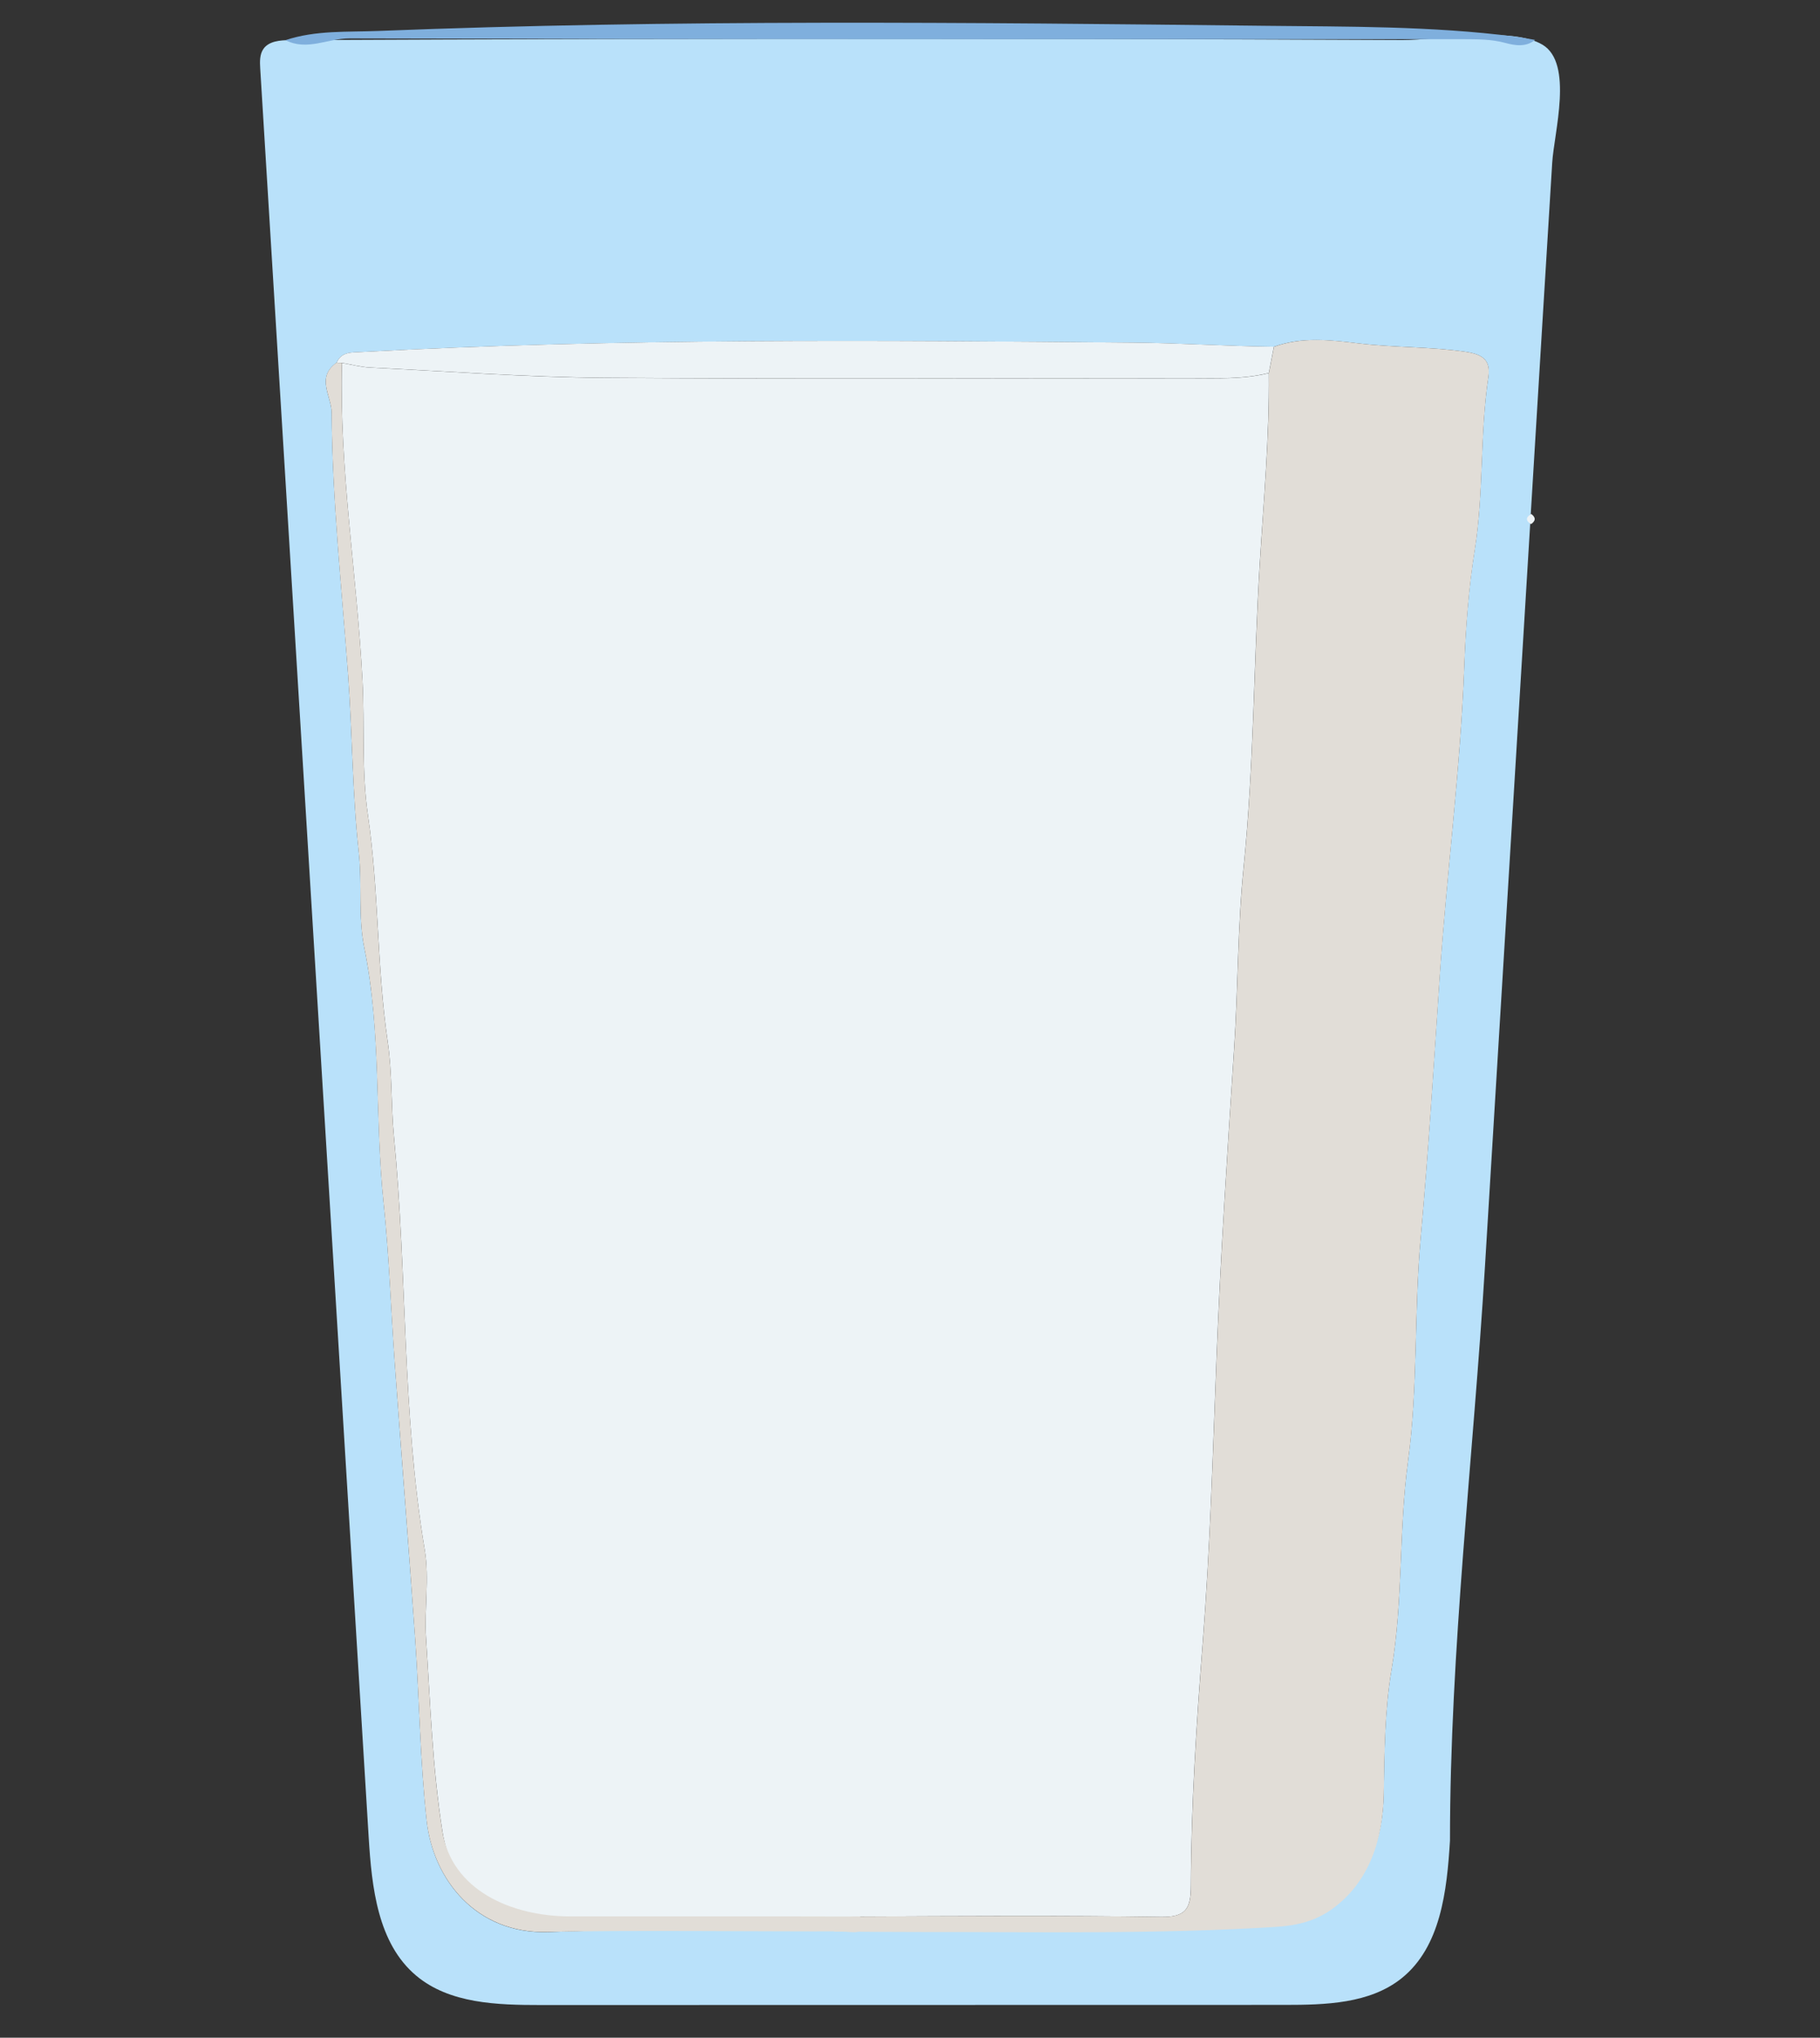 <svg xmlns="http://www.w3.org/2000/svg" fill="none" viewBox="0 0 42 47" height="47" width="42">
<rect x="0" y="0" width="42" height="47" fill="#333333" stroke="none"/>
<g id="Frame 1484581105">
<g id="r3voAA">
<g id="Group">
<path fill="#B9E1FA" d="M35.312 12.088C35.26 12.948 35.207 13.807 35.155 14.667C34.859 19.516 34.564 24.366 34.268 29.215C34.001 33.6 33.461 38.061 33.461 42.454C33.391 43.608 33.249 44.906 32.343 45.63C31.608 46.217 30.586 46.243 29.644 46.243C23.923 46.243 18.202 46.245 12.481 46.246C11.474 46.246 10.375 46.215 9.605 45.569C8.715 44.822 8.579 43.532 8.508 42.375C7.673 28.777 6.839 15.178 6.005 1.579C5.996 1.424 5.99 1.256 6.079 1.128C6.207 0.946 6.465 0.927 6.688 0.926C11.579 0.902 16.47 0.892 21.361 0.895C23.807 0.896 26.252 0.901 28.698 0.909C29.921 0.913 31.143 0.918 32.366 0.924C33.185 0.927 34.882 0.601 35.599 1.033C36.315 1.465 35.862 3.064 35.82 3.756C35.746 4.968 35.672 6.18 35.597 7.392C35.502 8.957 35.407 10.523 35.311 12.087L35.312 12.088ZM7.767 8.366C7.285 8.708 7.651 9.134 7.654 9.521C7.668 11.535 7.885 13.538 8.032 15.544C8.133 16.916 8.13 18.294 8.28 19.659C8.361 20.398 8.262 21.151 8.408 21.866C8.807 23.816 8.647 25.799 8.854 27.759C8.983 28.986 9.023 30.222 9.111 31.454C9.265 33.578 9.434 35.7 9.583 37.825C9.679 39.217 9.695 40.615 9.847 41.999C9.995 43.342 10.978 44.613 12.646 44.563C14.234 44.517 15.787 44.449 17.376 44.442C17.585 44.442 17.645 44.547 18.036 44.428C18.44 44.428 18.845 44.428 19.248 44.428C19.912 44.431 20.577 44.438 21.24 44.437C23.973 44.434 26.706 44.489 29.436 44.319C29.897 44.29 30.332 44.198 30.731 43.913C31.613 43.284 31.914 42.389 31.932 41.381C31.949 40.423 31.954 39.443 32.111 38.519C32.383 36.919 32.275 35.305 32.493 33.7C32.722 32.014 32.631 30.279 32.783 28.57C32.964 26.55 33.089 24.522 33.225 22.501C33.386 20.117 33.703 17.747 33.791 15.355C33.823 14.476 33.89 13.566 34.031 12.689C34.244 11.363 34.147 10.024 34.346 8.702C34.405 8.304 34.219 8.17 33.804 8.112C32.989 7.995 32.169 8.018 31.353 7.92C30.716 7.845 30.04 7.763 29.398 7.998C28.316 7.986 27.232 7.913 26.154 7.903C20.212 7.853 14.268 7.799 8.329 8.12C8.104 8.132 7.88 8.114 7.766 8.366H7.767Z" id="Vector"></path>
<path fill="#7FAFDD" d="M35.424 0.921C35.209 1.096 34.952 1.048 34.733 0.989C34.414 0.903 34.097 0.906 33.777 0.904C25.205 0.903 16.632 0.909 8.059 0.886C7.566 0.885 7.083 1.181 6.589 0.926C7.284 0.694 8.015 0.742 8.723 0.714C15.539 0.446 22.359 0.517 29.177 0.595C31.1 0.617 33.035 0.598 34.953 0.843C35.111 0.864 35.267 0.894 35.424 0.92V0.921Z" id="Vector_2"></path>
<path fill="#EDF3F6" d="M35.33 12.09C35.203 12.008 35.208 11.929 35.336 11.854C35.446 11.936 35.442 12.014 35.33 12.09Z" id="Vector_3"></path>
<path fill="#EDF3F6" d="M19.859 44.426C19.455 44.426 18.441 44.426 18.037 44.426C17.237 44.441 14.349 44.318 12.82 44.317C11.453 44.315 10.422 43.592 10.21 42.242C9.979 40.774 9.929 39.275 9.833 37.789C9.789 37.111 9.912 36.413 9.802 35.751C9.274 32.597 9.4 29.4 9.093 26.233C9.022 25.497 9.054 24.753 8.948 24.029C8.693 22.294 8.745 20.535 8.491 18.804C8.34 17.769 8.42 16.73 8.365 15.696C8.237 13.252 7.826 10.828 7.892 8.371C8.107 8.408 8.322 8.467 8.538 8.478C10.335 8.566 12.133 8.701 13.931 8.714C18.45 8.748 22.97 8.723 27.489 8.725C28.089 8.725 28.691 8.752 29.28 8.606C29.295 10.081 29.16 11.548 29.07 13.02C28.929 15.345 28.935 17.676 28.699 20C28.559 21.382 28.571 22.781 28.48 24.172C28.325 26.554 28.166 28.94 28.073 31.327C27.987 33.515 27.926 35.701 27.755 37.889C27.61 39.749 27.488 41.625 27.481 43.499C27.479 44.03 27.365 44.222 26.787 44.213C24.475 44.179 22.162 44.195 19.849 44.205C19.637 44.205 19.951 44.069 19.859 44.427V44.426Z" id="Vector_4"></path>
<path fill="#E1DDD7" d="M19.251 44.551C19.342 44.193 19.638 44.204 19.851 44.204C22.164 44.194 24.477 44.179 26.789 44.212C27.366 44.221 27.48 44.031 27.483 43.498C27.49 41.626 27.612 39.749 27.757 37.888C27.927 35.7 27.989 33.514 28.075 31.326C28.168 28.939 28.326 26.553 28.482 24.171C28.573 22.78 28.561 21.381 28.701 19.999C28.936 17.675 28.932 15.344 29.072 13.02C29.161 11.549 29.297 10.082 29.282 8.605C29.321 8.403 29.361 8.201 29.399 7.999C30.041 7.763 30.718 7.843 31.355 7.92C32.17 8.018 32.992 7.995 33.806 8.112C34.22 8.171 34.406 8.304 34.347 8.702C34.149 10.023 34.245 11.364 34.033 12.689C33.893 13.567 33.825 14.476 33.792 15.355C33.704 17.747 33.388 20.117 33.227 22.501C33.091 24.522 32.966 26.55 32.784 28.57C32.631 30.279 32.724 32.014 32.494 33.7C32.276 35.305 32.384 36.919 32.112 38.519C31.955 39.443 31.951 40.423 31.934 41.381C31.916 42.389 31.615 43.409 30.732 44.038C30.334 44.323 29.898 44.416 29.438 44.444C26.708 44.614 23.974 44.559 21.242 44.562C20.578 44.562 19.913 44.556 19.25 44.553L19.251 44.551Z" id="Vector_5"></path>
<path fill="#EDF3F6" d="M29.397 7.997C29.358 8.199 29.319 8.401 29.28 8.603C28.69 8.75 28.088 8.722 27.489 8.722C22.969 8.722 18.45 8.745 13.93 8.712C12.132 8.698 10.335 8.564 8.538 8.476C8.32 8.465 8.106 8.406 7.891 8.369C7.85 8.369 7.808 8.366 7.767 8.365C7.879 8.113 8.105 8.131 8.33 8.119C14.268 7.798 20.212 7.85 26.154 7.902C27.233 7.912 28.315 7.985 29.398 7.997H29.397Z" id="Vector_6"></path>
<path fill="#E1DDD7" d="M7.767 8.367C7.808 8.367 7.85 8.369 7.891 8.37C7.826 10.826 8.237 13.252 8.365 15.695C8.419 16.731 8.339 17.768 8.491 18.803C8.744 20.535 8.692 22.293 8.947 24.028C9.054 24.752 9.021 25.496 9.092 26.232C9.399 29.399 9.274 32.596 9.802 35.75C9.913 36.412 9.788 37.11 9.832 37.788C9.929 39.276 9.977 40.773 10.209 42.241C10.422 43.591 11.791 44.2 13.157 44.202C14.685 44.203 18.196 44.199 19.725 44.205C19.937 44.205 19.834 44.241 20.019 44.425C19.846 44.636 19.607 44.547 19.398 44.547C17.807 44.554 14.235 44.514 12.646 44.561C10.979 44.61 9.994 43.338 9.846 41.997C9.694 40.613 9.678 39.214 9.582 37.823C9.434 35.699 9.265 33.575 9.11 31.452C9.021 30.22 8.982 28.984 8.853 27.757C8.645 25.797 8.805 23.814 8.407 21.863C8.261 21.149 8.36 20.396 8.279 19.657C8.129 18.292 8.133 16.913 8.031 15.541C7.883 13.535 7.667 11.533 7.653 9.519C7.651 9.13 7.284 8.706 7.767 8.364V8.367Z" id="Vector_7"></path>
</g>
</g>
</g>
</svg>
